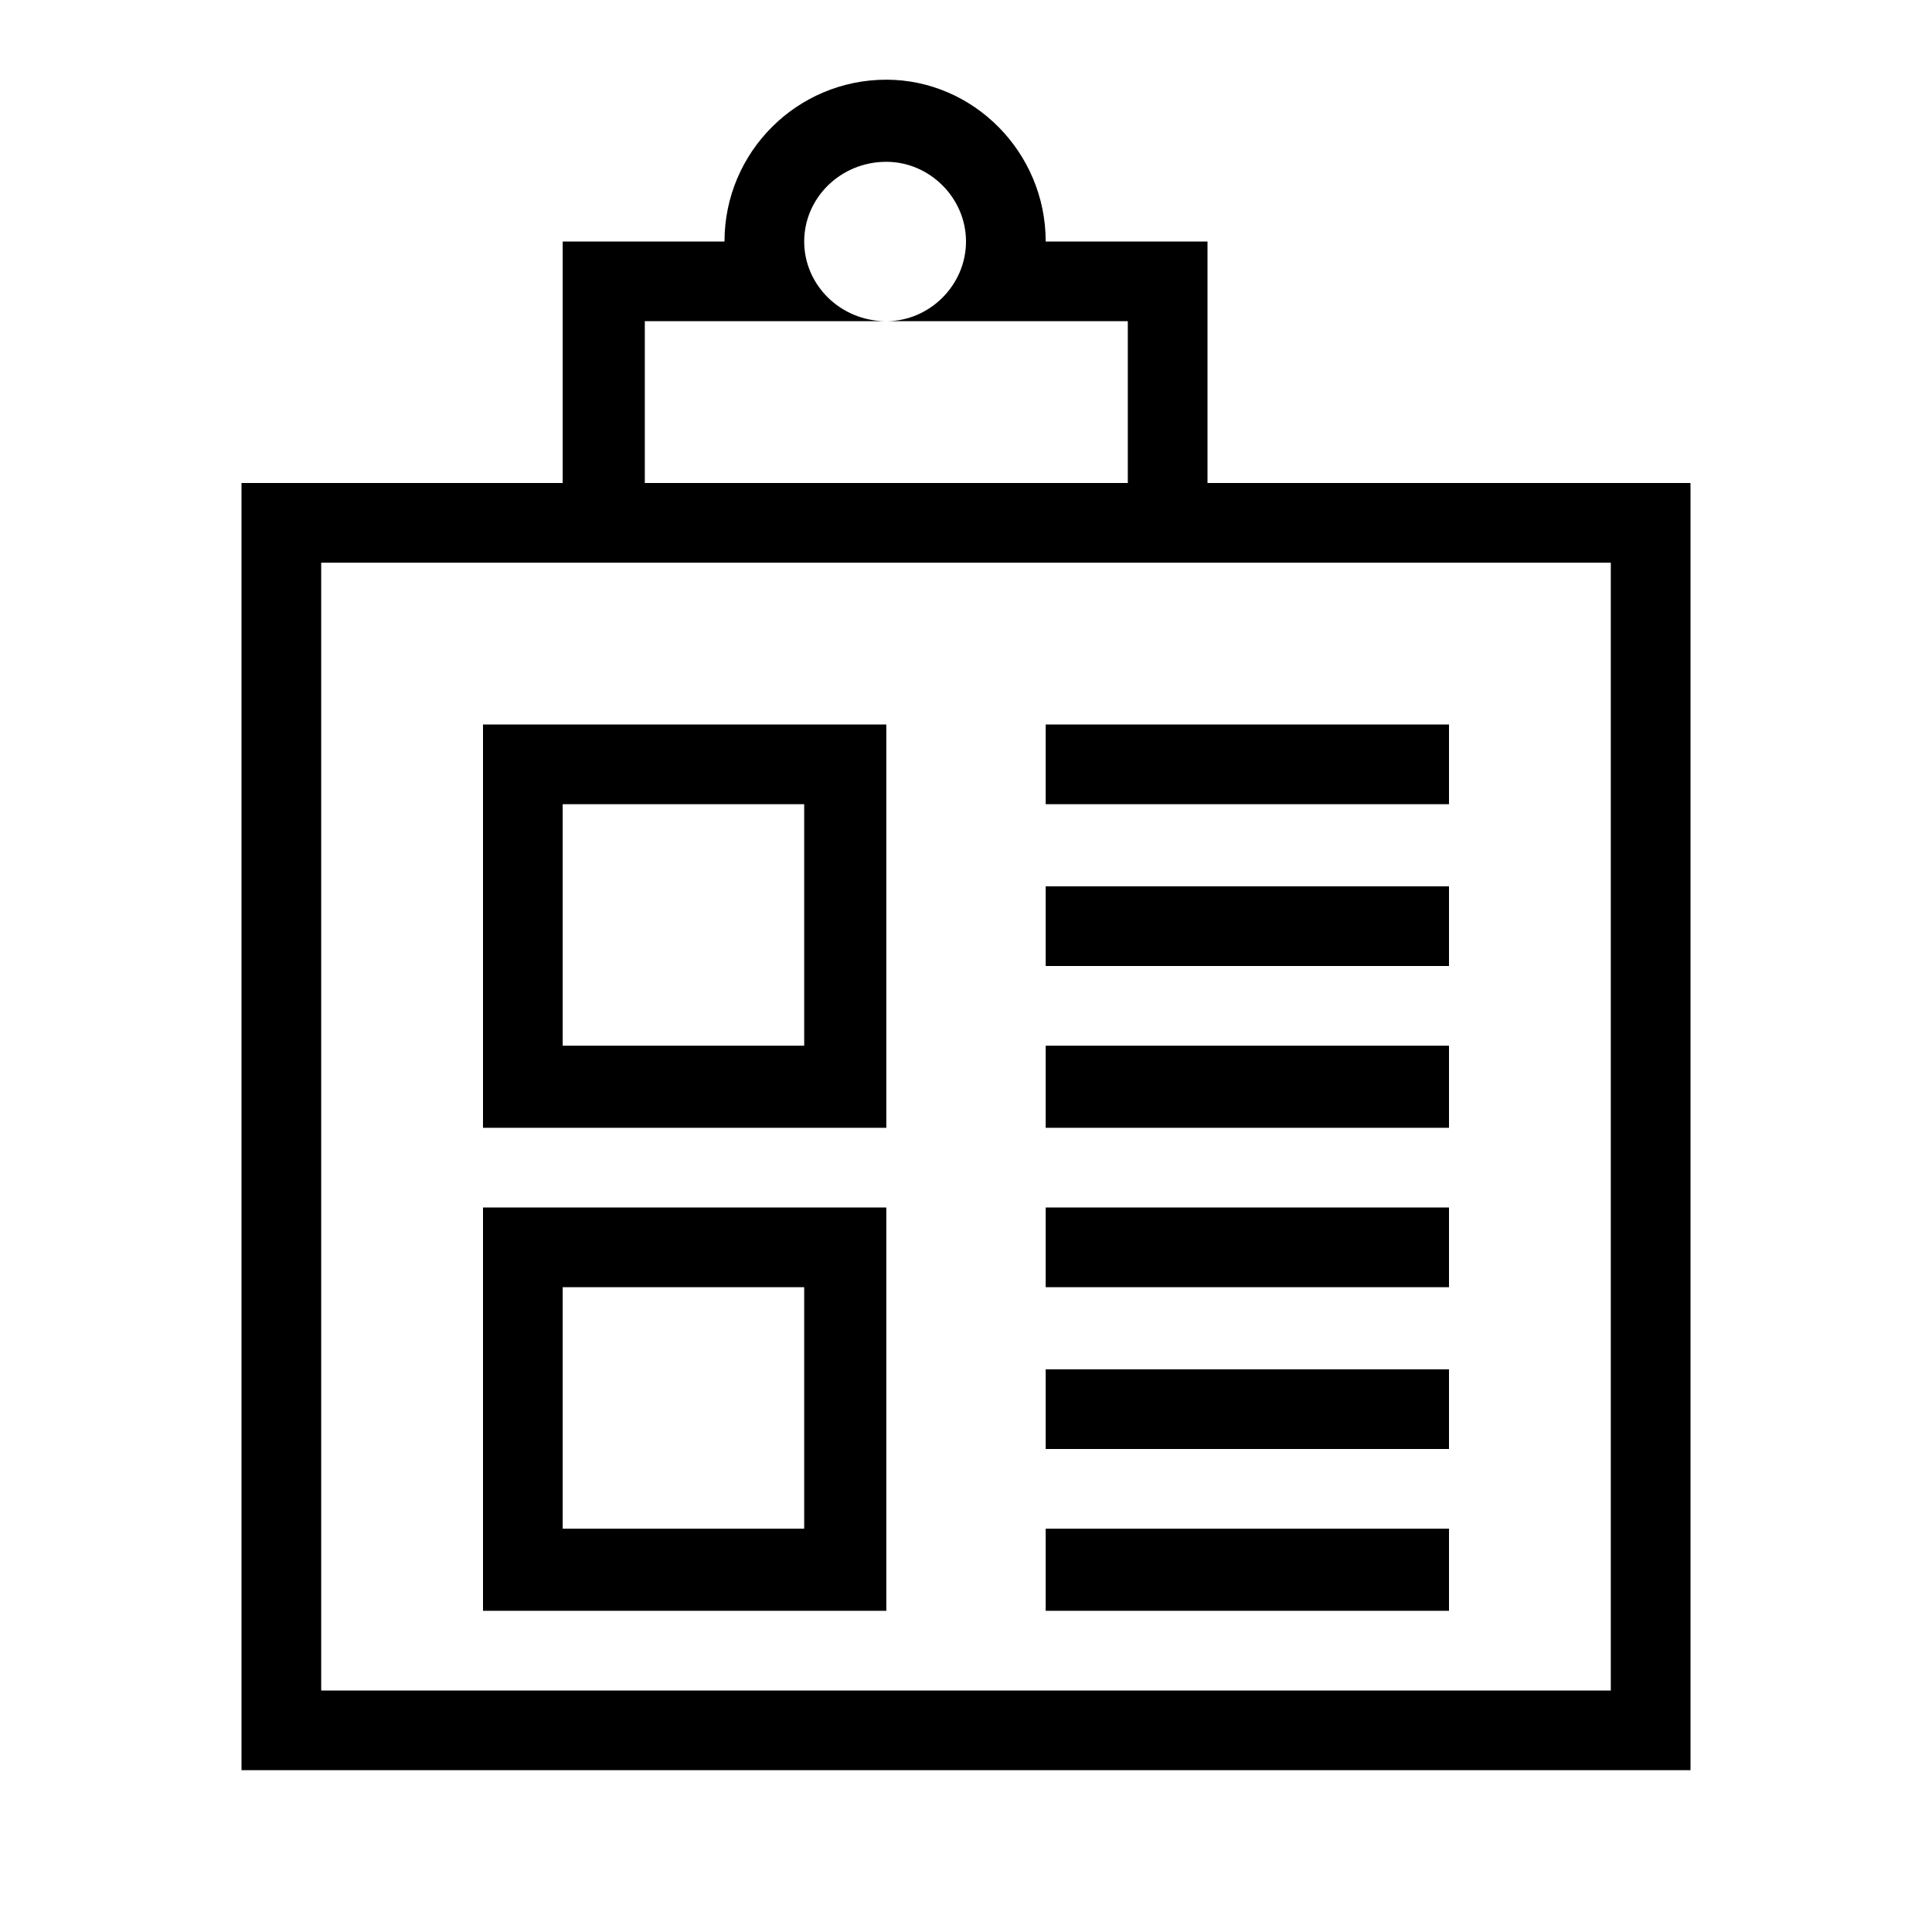 <svg xmlns="http://www.w3.org/2000/svg" width="800pt" height="800pt" viewBox="0 0 800 800" version="1.1">
  <defs/>
  <path fill-rule="evenodd" fill="#000000" d="M500,200 L500,100 L433,100 C433,63 403,33 367,33 C330,33 300,63 300,100 L233,100 L233,200 L100,200 L100,733 L700,733 L700,200 Z M367,67 C385,67 400,82 400,100 C400,118 385,133 367,133 C348,133 333,118 333,100 C333,82 348,67 367,67 M467,133 L467,200 L267,200 L267,133 Z M667,700 L133,700 L133,233 L667,233 Z"/>
  <path fill-rule="evenodd" fill="#000000" d="M367,300 L200,300 L200,467 L367,467 Z M333,433 L233,433 L233,333 L333,333 Z"/>
  <path fill-rule="evenodd" fill="#000000" d="M367,500 L200,500 L200,667 L367,667 Z M333,633 L233,633 L233,533 L333,533 Z"/>
  <path fill-rule="evenodd" fill="#000000" d="M433,300 L600,300 L600,333 L433,333 Z"/>
  <path fill-rule="evenodd" fill="#000000" d="M433,367 L600,367 L600,400 L433,400 Z"/>
  <path fill-rule="evenodd" fill="#000000" d="M433,433 L600,433 L600,467 L433,467 Z"/>
  <path fill-rule="evenodd" fill="#000000" d="M433,500 L600,500 L600,533 L433,533 Z"/>
  <path fill-rule="evenodd" fill="#000000" d="M433,567 L600,567 L600,600 L433,600 Z"/>
  <path fill-rule="evenodd" fill="#000000" d="M433,633 L600,633 L600,667 L433,667 Z"/>
</svg>
